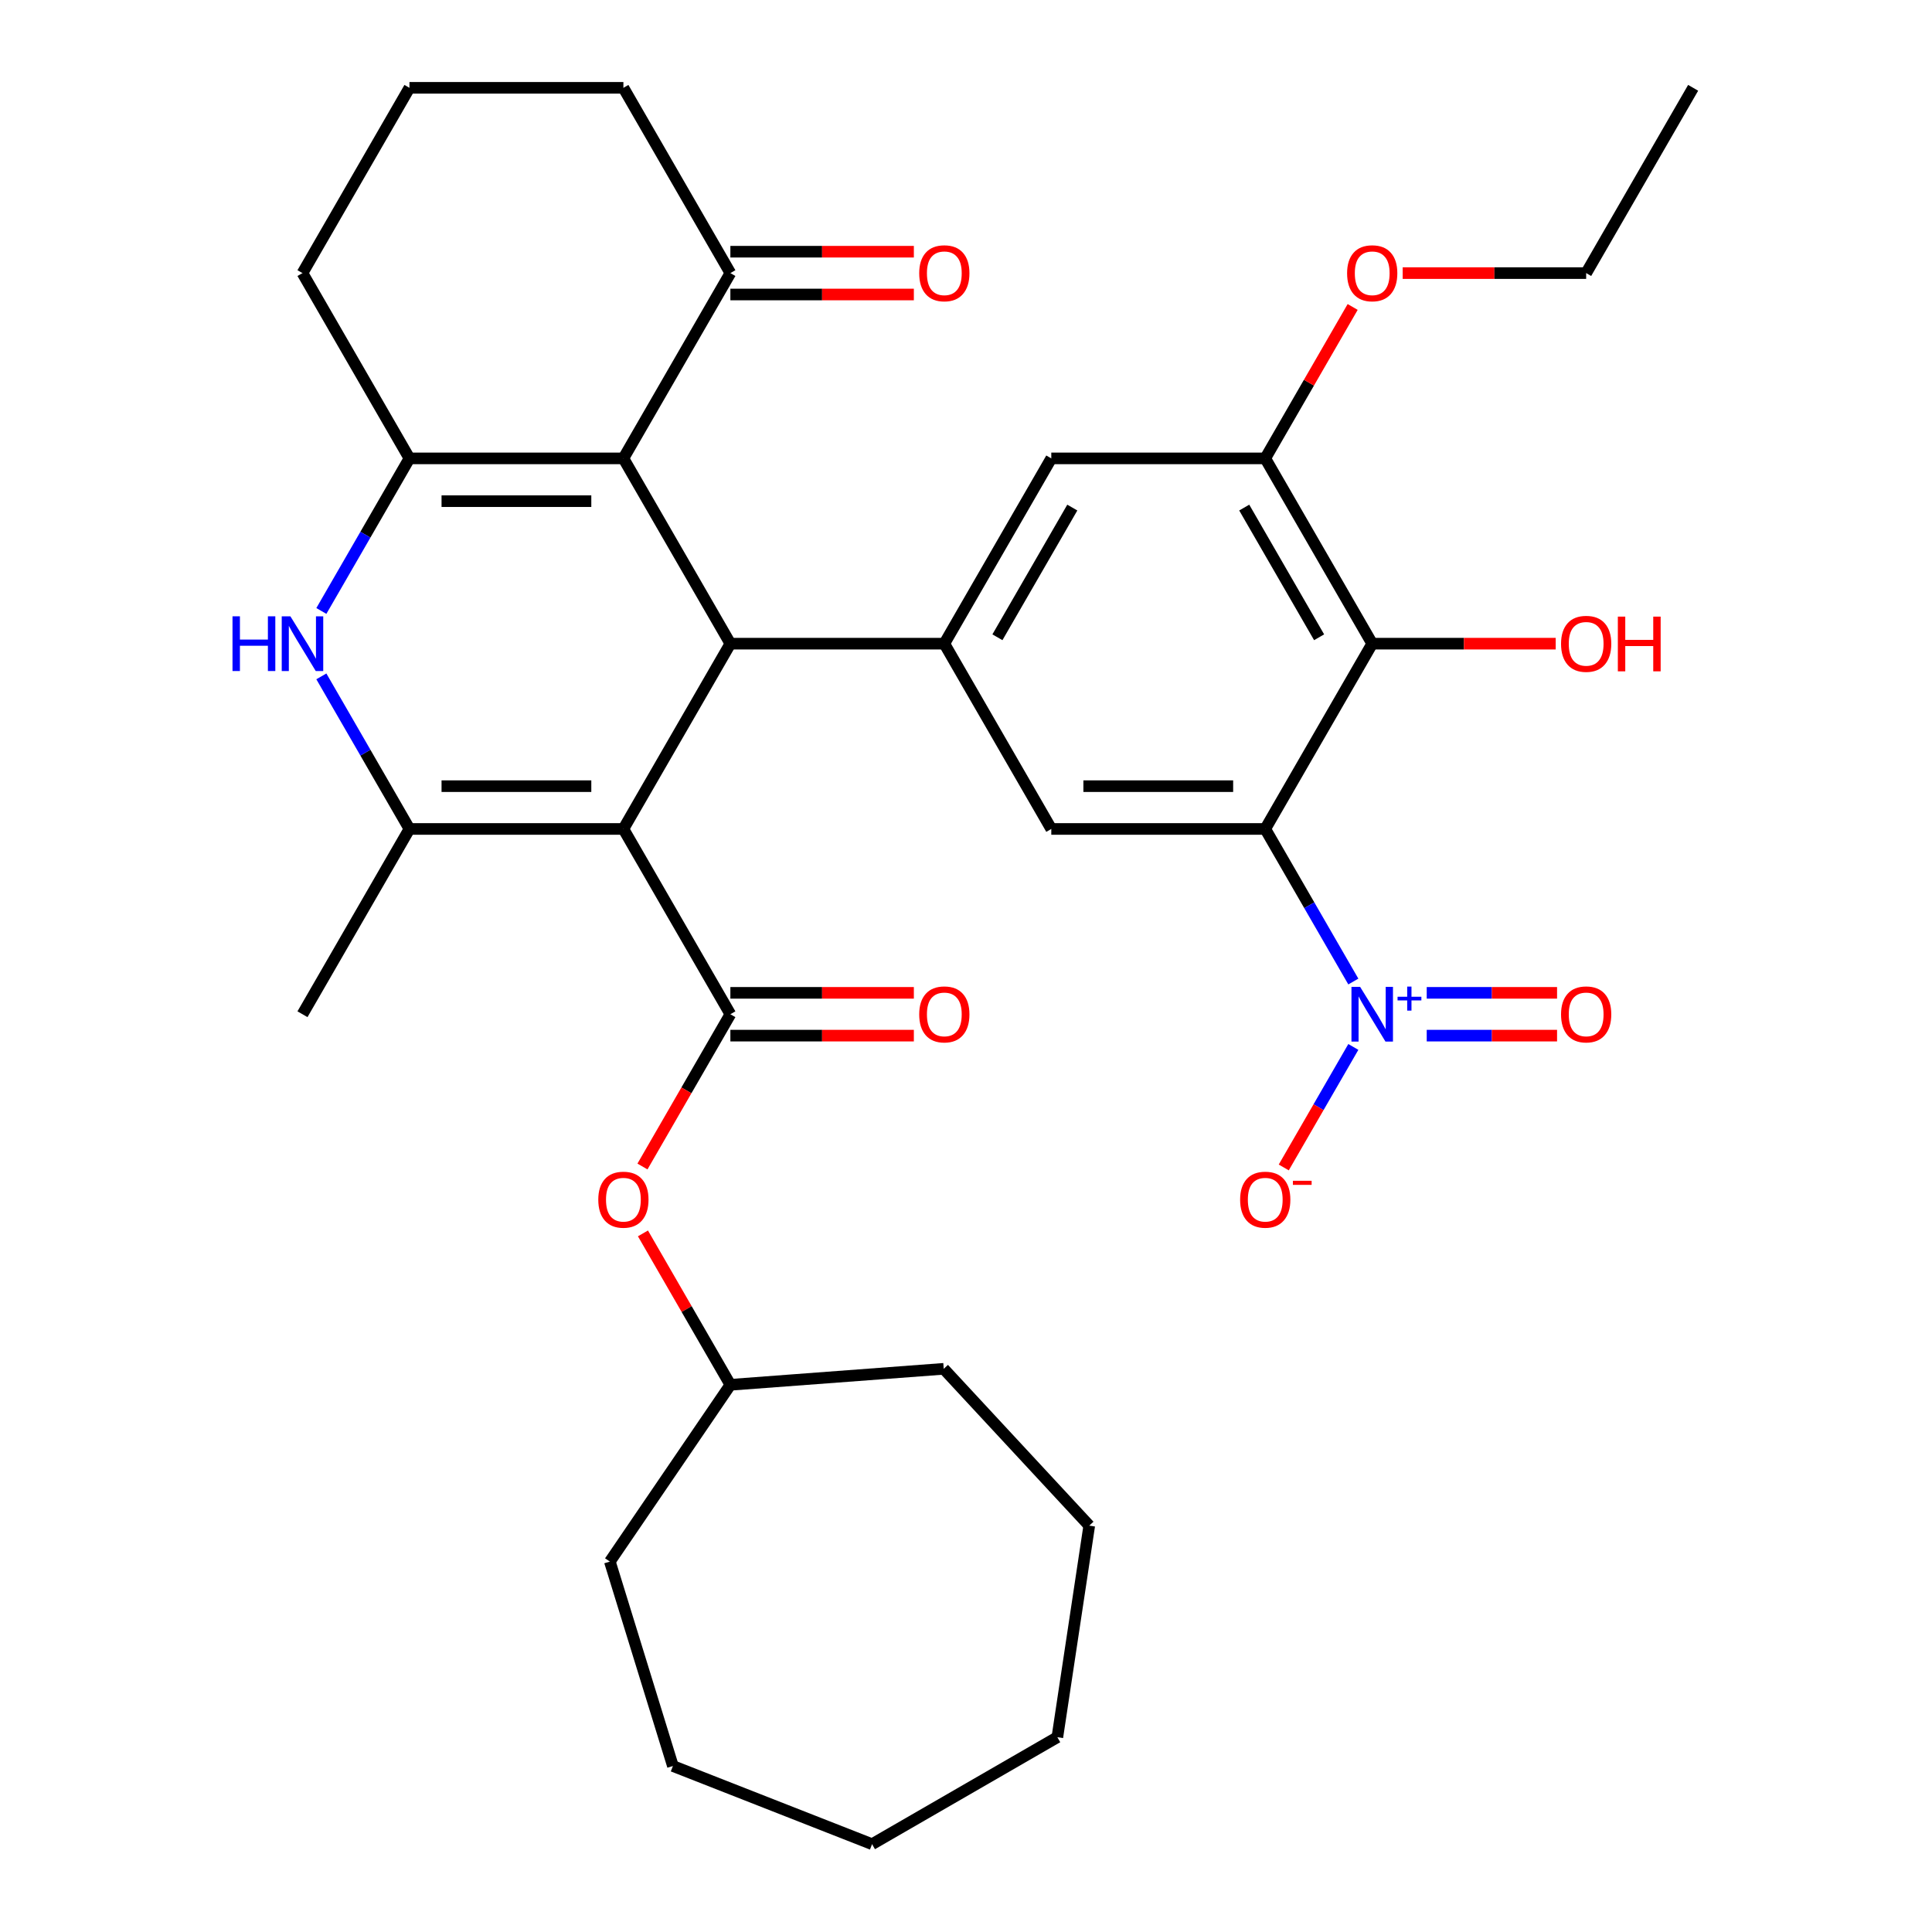 <?xml version='1.0' encoding='iso-8859-1'?>
<svg version='1.1' baseProfile='full'
              xmlns='http://www.w3.org/2000/svg'
                      xmlns:rdkit='http://www.rdkit.org/xml'
                      xmlns:xlink='http://www.w3.org/1999/xlink'
                  xml:space='preserve'
width='1000px' height='1000px' viewBox='0 0 1000 1000'>
<!-- END OF HEADER -->
<rect style='opacity:1.0;fill:#FFFFFF;stroke:none' width='1000' height='1000' x='0' y='0'> </rect>
<path class='bond-1' d='M 322.671,429.065 L 378.04,333.162' style='fill:none;fill-rule:evenodd;stroke:#000000;stroke-width:6px;stroke-linecap:butt;stroke-linejoin:miter;stroke-opacity:1' />
<path class='bond-3' d='M 322.671,429.065 L 211.932,429.065' style='fill:none;fill-rule:evenodd;stroke:#000000;stroke-width:6px;stroke-linecap:butt;stroke-linejoin:miter;stroke-opacity:1' />
<path class='bond-3' d='M 306.06,406.917 L 228.543,406.917' style='fill:none;fill-rule:evenodd;stroke:#000000;stroke-width:6px;stroke-linecap:butt;stroke-linejoin:miter;stroke-opacity:1' />
<path class='bond-6' d='M 322.671,429.065 L 378.04,524.967' style='fill:none;fill-rule:evenodd;stroke:#000000;stroke-width:6px;stroke-linecap:butt;stroke-linejoin:miter;stroke-opacity:1' />
<path class='bond-0' d='M 654.887,429.065 L 544.148,429.065' style='fill:none;fill-rule:evenodd;stroke:#000000;stroke-width:6px;stroke-linecap:butt;stroke-linejoin:miter;stroke-opacity:1' />
<path class='bond-0' d='M 638.276,406.917 L 560.759,406.917' style='fill:none;fill-rule:evenodd;stroke:#000000;stroke-width:6px;stroke-linecap:butt;stroke-linejoin:miter;stroke-opacity:1' />
<path class='bond-5' d='M 654.887,429.065 L 677.685,468.552' style='fill:none;fill-rule:evenodd;stroke:#000000;stroke-width:6px;stroke-linecap:butt;stroke-linejoin:miter;stroke-opacity:1' />
<path class='bond-5' d='M 677.685,468.552 L 700.483,508.039' style='fill:none;fill-rule:evenodd;stroke:#0000FF;stroke-width:6px;stroke-linecap:butt;stroke-linejoin:miter;stroke-opacity:1' />
<path class='bond-36' d='M 654.887,429.065 L 710.256,333.162' style='fill:none;fill-rule:evenodd;stroke:#000000;stroke-width:6px;stroke-linecap:butt;stroke-linejoin:miter;stroke-opacity:1' />
<path class='bond-2' d='M 378.04,333.162 L 322.671,237.26' style='fill:none;fill-rule:evenodd;stroke:#000000;stroke-width:6px;stroke-linecap:butt;stroke-linejoin:miter;stroke-opacity:1' />
<path class='bond-8' d='M 378.04,333.162 L 488.779,333.162' style='fill:none;fill-rule:evenodd;stroke:#000000;stroke-width:6px;stroke-linecap:butt;stroke-linejoin:miter;stroke-opacity:1' />
<path class='bond-12' d='M 322.671,237.26 L 378.04,141.357' style='fill:none;fill-rule:evenodd;stroke:#000000;stroke-width:6px;stroke-linecap:butt;stroke-linejoin:miter;stroke-opacity:1' />
<path class='bond-34' d='M 322.671,237.26 L 211.932,237.26' style='fill:none;fill-rule:evenodd;stroke:#000000;stroke-width:6px;stroke-linecap:butt;stroke-linejoin:miter;stroke-opacity:1' />
<path class='bond-34' d='M 306.06,259.407 L 228.543,259.407' style='fill:none;fill-rule:evenodd;stroke:#000000;stroke-width:6px;stroke-linecap:butt;stroke-linejoin:miter;stroke-opacity:1' />
<path class='bond-7' d='M 211.932,429.065 L 189.134,389.578' style='fill:none;fill-rule:evenodd;stroke:#000000;stroke-width:6px;stroke-linecap:butt;stroke-linejoin:miter;stroke-opacity:1' />
<path class='bond-7' d='M 189.134,389.578 L 166.336,350.091' style='fill:none;fill-rule:evenodd;stroke:#0000FF;stroke-width:6px;stroke-linecap:butt;stroke-linejoin:miter;stroke-opacity:1' />
<path class='bond-22' d='M 211.932,429.065 L 156.563,524.967' style='fill:none;fill-rule:evenodd;stroke:#000000;stroke-width:6px;stroke-linecap:butt;stroke-linejoin:miter;stroke-opacity:1' />
<path class='bond-4' d='M 211.932,237.26 L 189.134,276.747' style='fill:none;fill-rule:evenodd;stroke:#000000;stroke-width:6px;stroke-linecap:butt;stroke-linejoin:miter;stroke-opacity:1' />
<path class='bond-4' d='M 189.134,276.747 L 166.336,316.234' style='fill:none;fill-rule:evenodd;stroke:#0000FF;stroke-width:6px;stroke-linecap:butt;stroke-linejoin:miter;stroke-opacity:1' />
<path class='bond-20' d='M 211.932,237.26 L 156.563,141.357' style='fill:none;fill-rule:evenodd;stroke:#000000;stroke-width:6px;stroke-linecap:butt;stroke-linejoin:miter;stroke-opacity:1' />
<path class='bond-15' d='M 700.483,541.896 L 682.477,573.083' style='fill:none;fill-rule:evenodd;stroke:#0000FF;stroke-width:6px;stroke-linecap:butt;stroke-linejoin:miter;stroke-opacity:1' />
<path class='bond-15' d='M 682.477,573.083 L 664.471,604.27' style='fill:none;fill-rule:evenodd;stroke:#FF0000;stroke-width:6px;stroke-linecap:butt;stroke-linejoin:miter;stroke-opacity:1' />
<path class='bond-16' d='M 738.47,536.041 L 772.201,536.041' style='fill:none;fill-rule:evenodd;stroke:#0000FF;stroke-width:6px;stroke-linecap:butt;stroke-linejoin:miter;stroke-opacity:1' />
<path class='bond-16' d='M 772.201,536.041 L 805.932,536.041' style='fill:none;fill-rule:evenodd;stroke:#FF0000;stroke-width:6px;stroke-linecap:butt;stroke-linejoin:miter;stroke-opacity:1' />
<path class='bond-16' d='M 738.47,513.893 L 772.201,513.893' style='fill:none;fill-rule:evenodd;stroke:#0000FF;stroke-width:6px;stroke-linecap:butt;stroke-linejoin:miter;stroke-opacity:1' />
<path class='bond-16' d='M 772.201,513.893 L 805.932,513.893' style='fill:none;fill-rule:evenodd;stroke:#FF0000;stroke-width:6px;stroke-linecap:butt;stroke-linejoin:miter;stroke-opacity:1' />
<path class='bond-14' d='M 378.04,524.967 L 355.289,564.374' style='fill:none;fill-rule:evenodd;stroke:#000000;stroke-width:6px;stroke-linecap:butt;stroke-linejoin:miter;stroke-opacity:1' />
<path class='bond-14' d='M 355.289,564.374 L 332.537,603.781' style='fill:none;fill-rule:evenodd;stroke:#FF0000;stroke-width:6px;stroke-linecap:butt;stroke-linejoin:miter;stroke-opacity:1' />
<path class='bond-17' d='M 378.04,536.041 L 425.525,536.041' style='fill:none;fill-rule:evenodd;stroke:#000000;stroke-width:6px;stroke-linecap:butt;stroke-linejoin:miter;stroke-opacity:1' />
<path class='bond-17' d='M 425.525,536.041 L 473.01,536.041' style='fill:none;fill-rule:evenodd;stroke:#FF0000;stroke-width:6px;stroke-linecap:butt;stroke-linejoin:miter;stroke-opacity:1' />
<path class='bond-17' d='M 378.04,513.893 L 425.525,513.893' style='fill:none;fill-rule:evenodd;stroke:#000000;stroke-width:6px;stroke-linecap:butt;stroke-linejoin:miter;stroke-opacity:1' />
<path class='bond-17' d='M 425.525,513.893 L 473.01,513.893' style='fill:none;fill-rule:evenodd;stroke:#FF0000;stroke-width:6px;stroke-linecap:butt;stroke-linejoin:miter;stroke-opacity:1' />
<path class='bond-10' d='M 488.779,333.162 L 544.148,429.065' style='fill:none;fill-rule:evenodd;stroke:#000000;stroke-width:6px;stroke-linecap:butt;stroke-linejoin:miter;stroke-opacity:1' />
<path class='bond-13' d='M 488.779,333.162 L 544.148,237.26' style='fill:none;fill-rule:evenodd;stroke:#000000;stroke-width:6px;stroke-linecap:butt;stroke-linejoin:miter;stroke-opacity:1' />
<path class='bond-13' d='M 516.265,329.851 L 555.023,262.719' style='fill:none;fill-rule:evenodd;stroke:#000000;stroke-width:6px;stroke-linecap:butt;stroke-linejoin:miter;stroke-opacity:1' />
<path class='bond-9' d='M 710.256,333.162 L 654.887,237.26' style='fill:none;fill-rule:evenodd;stroke:#000000;stroke-width:6px;stroke-linecap:butt;stroke-linejoin:miter;stroke-opacity:1' />
<path class='bond-9' d='M 682.771,329.851 L 644.012,262.719' style='fill:none;fill-rule:evenodd;stroke:#000000;stroke-width:6px;stroke-linecap:butt;stroke-linejoin:miter;stroke-opacity:1' />
<path class='bond-19' d='M 710.256,333.162 L 757.742,333.162' style='fill:none;fill-rule:evenodd;stroke:#000000;stroke-width:6px;stroke-linecap:butt;stroke-linejoin:miter;stroke-opacity:1' />
<path class='bond-19' d='M 757.742,333.162 L 805.227,333.162' style='fill:none;fill-rule:evenodd;stroke:#FF0000;stroke-width:6px;stroke-linecap:butt;stroke-linejoin:miter;stroke-opacity:1' />
<path class='bond-11' d='M 654.887,237.26 L 544.148,237.26' style='fill:none;fill-rule:evenodd;stroke:#000000;stroke-width:6px;stroke-linecap:butt;stroke-linejoin:miter;stroke-opacity:1' />
<path class='bond-21' d='M 654.887,237.26 L 677.512,198.073' style='fill:none;fill-rule:evenodd;stroke:#000000;stroke-width:6px;stroke-linecap:butt;stroke-linejoin:miter;stroke-opacity:1' />
<path class='bond-21' d='M 677.512,198.073 L 700.136,158.886' style='fill:none;fill-rule:evenodd;stroke:#FF0000;stroke-width:6px;stroke-linecap:butt;stroke-linejoin:miter;stroke-opacity:1' />
<path class='bond-18' d='M 378.04,152.431 L 425.525,152.431' style='fill:none;fill-rule:evenodd;stroke:#000000;stroke-width:6px;stroke-linecap:butt;stroke-linejoin:miter;stroke-opacity:1' />
<path class='bond-18' d='M 425.525,152.431 L 473.01,152.431' style='fill:none;fill-rule:evenodd;stroke:#FF0000;stroke-width:6px;stroke-linecap:butt;stroke-linejoin:miter;stroke-opacity:1' />
<path class='bond-18' d='M 378.04,130.283 L 425.525,130.283' style='fill:none;fill-rule:evenodd;stroke:#000000;stroke-width:6px;stroke-linecap:butt;stroke-linejoin:miter;stroke-opacity:1' />
<path class='bond-18' d='M 425.525,130.283 L 473.01,130.283' style='fill:none;fill-rule:evenodd;stroke:#FF0000;stroke-width:6px;stroke-linecap:butt;stroke-linejoin:miter;stroke-opacity:1' />
<path class='bond-24' d='M 378.04,141.357 L 322.671,45.455' style='fill:none;fill-rule:evenodd;stroke:#000000;stroke-width:6px;stroke-linecap:butt;stroke-linejoin:miter;stroke-opacity:1' />
<path class='bond-23' d='M 332.791,638.398 L 355.416,677.585' style='fill:none;fill-rule:evenodd;stroke:#FF0000;stroke-width:6px;stroke-linecap:butt;stroke-linejoin:miter;stroke-opacity:1' />
<path class='bond-23' d='M 355.416,677.585 L 378.04,716.772' style='fill:none;fill-rule:evenodd;stroke:#000000;stroke-width:6px;stroke-linecap:butt;stroke-linejoin:miter;stroke-opacity:1' />
<path class='bond-25' d='M 156.563,141.357 L 211.932,45.455' style='fill:none;fill-rule:evenodd;stroke:#000000;stroke-width:6px;stroke-linecap:butt;stroke-linejoin:miter;stroke-opacity:1' />
<path class='bond-26' d='M 726.025,141.357 L 773.51,141.357' style='fill:none;fill-rule:evenodd;stroke:#FF0000;stroke-width:6px;stroke-linecap:butt;stroke-linejoin:miter;stroke-opacity:1' />
<path class='bond-26' d='M 773.51,141.357 L 820.995,141.357' style='fill:none;fill-rule:evenodd;stroke:#000000;stroke-width:6px;stroke-linecap:butt;stroke-linejoin:miter;stroke-opacity:1' />
<path class='bond-27' d='M 378.04,716.772 L 488.469,708.497' style='fill:none;fill-rule:evenodd;stroke:#000000;stroke-width:6px;stroke-linecap:butt;stroke-linejoin:miter;stroke-opacity:1' />
<path class='bond-28' d='M 378.04,716.772 L 315.659,808.269' style='fill:none;fill-rule:evenodd;stroke:#000000;stroke-width:6px;stroke-linecap:butt;stroke-linejoin:miter;stroke-opacity:1' />
<path class='bond-35' d='M 322.671,45.455 L 211.932,45.455' style='fill:none;fill-rule:evenodd;stroke:#000000;stroke-width:6px;stroke-linecap:butt;stroke-linejoin:miter;stroke-opacity:1' />
<path class='bond-29' d='M 820.995,141.357 L 876.365,45.455' style='fill:none;fill-rule:evenodd;stroke:#000000;stroke-width:6px;stroke-linecap:butt;stroke-linejoin:miter;stroke-opacity:1' />
<path class='bond-31' d='M 488.469,708.497 L 563.791,789.674' style='fill:none;fill-rule:evenodd;stroke:#000000;stroke-width:6px;stroke-linecap:butt;stroke-linejoin:miter;stroke-opacity:1' />
<path class='bond-30' d='M 315.659,808.269 L 348.3,914.088' style='fill:none;fill-rule:evenodd;stroke:#000000;stroke-width:6px;stroke-linecap:butt;stroke-linejoin:miter;stroke-opacity:1' />
<path class='bond-32' d='M 348.3,914.088 L 451.383,954.545' style='fill:none;fill-rule:evenodd;stroke:#000000;stroke-width:6px;stroke-linecap:butt;stroke-linejoin:miter;stroke-opacity:1' />
<path class='bond-33' d='M 563.791,789.674 L 547.286,899.176' style='fill:none;fill-rule:evenodd;stroke:#000000;stroke-width:6px;stroke-linecap:butt;stroke-linejoin:miter;stroke-opacity:1' />
<path class='bond-37' d='M 451.383,954.545 L 547.286,899.176' style='fill:none;fill-rule:evenodd;stroke:#000000;stroke-width:6px;stroke-linecap:butt;stroke-linejoin:miter;stroke-opacity:1' />
<path  class='atom-6' d='M 703.996 510.807
L 713.276 525.807
Q 714.196 527.287, 715.676 529.967
Q 717.156 532.647, 717.236 532.807
L 717.236 510.807
L 720.996 510.807
L 720.996 539.127
L 717.116 539.127
L 707.156 522.727
Q 705.996 520.807, 704.756 518.607
Q 703.556 516.407, 703.196 515.727
L 703.196 539.127
L 699.516 539.127
L 699.516 510.807
L 703.996 510.807
' fill='#0000FF'/>
<path  class='atom-6' d='M 723.372 515.912
L 728.362 515.912
L 728.362 510.659
L 730.58 510.659
L 730.58 515.912
L 735.701 515.912
L 735.701 517.813
L 730.58 517.813
L 730.58 523.093
L 728.362 523.093
L 728.362 517.813
L 723.372 517.813
L 723.372 515.912
' fill='#0000FF'/>
<path  class='atom-8' d='M 120.343 319.002
L 124.183 319.002
L 124.183 331.042
L 138.663 331.042
L 138.663 319.002
L 142.503 319.002
L 142.503 347.322
L 138.663 347.322
L 138.663 334.242
L 124.183 334.242
L 124.183 347.322
L 120.343 347.322
L 120.343 319.002
' fill='#0000FF'/>
<path  class='atom-8' d='M 150.303 319.002
L 159.583 334.002
Q 160.503 335.482, 161.983 338.162
Q 163.463 340.842, 163.543 341.002
L 163.543 319.002
L 167.303 319.002
L 167.303 347.322
L 163.423 347.322
L 153.463 330.922
Q 152.303 329.002, 151.063 326.802
Q 149.863 324.602, 149.503 323.922
L 149.503 347.322
L 145.823 347.322
L 145.823 319.002
L 150.303 319.002
' fill='#0000FF'/>
<path  class='atom-15' d='M 309.671 620.95
Q 309.671 614.15, 313.031 610.35
Q 316.391 606.55, 322.671 606.55
Q 328.951 606.55, 332.311 610.35
Q 335.671 614.15, 335.671 620.95
Q 335.671 627.83, 332.271 631.75
Q 328.871 635.63, 322.671 635.63
Q 316.431 635.63, 313.031 631.75
Q 309.671 627.87, 309.671 620.95
M 322.671 632.43
Q 326.991 632.43, 329.311 629.55
Q 331.671 626.63, 331.671 620.95
Q 331.671 615.39, 329.311 612.59
Q 326.991 609.75, 322.671 609.75
Q 318.351 609.75, 315.991 612.55
Q 313.671 615.35, 313.671 620.95
Q 313.671 626.67, 315.991 629.55
Q 318.351 632.43, 322.671 632.43
' fill='#FF0000'/>
<path  class='atom-16' d='M 641.887 620.95
Q 641.887 614.15, 645.247 610.35
Q 648.607 606.55, 654.887 606.55
Q 661.167 606.55, 664.527 610.35
Q 667.887 614.15, 667.887 620.95
Q 667.887 627.83, 664.487 631.75
Q 661.087 635.63, 654.887 635.63
Q 648.647 635.63, 645.247 631.75
Q 641.887 627.87, 641.887 620.95
M 654.887 632.43
Q 659.207 632.43, 661.527 629.55
Q 663.887 626.63, 663.887 620.95
Q 663.887 615.39, 661.527 612.59
Q 659.207 609.75, 654.887 609.75
Q 650.567 609.75, 648.207 612.55
Q 645.887 615.35, 645.887 620.95
Q 645.887 626.67, 648.207 629.55
Q 650.567 632.43, 654.887 632.43
' fill='#FF0000'/>
<path  class='atom-16' d='M 669.207 611.172
L 678.896 611.172
L 678.896 613.284
L 669.207 613.284
L 669.207 611.172
' fill='#FF0000'/>
<path  class='atom-17' d='M 807.995 525.047
Q 807.995 518.247, 811.355 514.447
Q 814.715 510.647, 820.995 510.647
Q 827.275 510.647, 830.635 514.447
Q 833.995 518.247, 833.995 525.047
Q 833.995 531.927, 830.595 535.847
Q 827.195 539.727, 820.995 539.727
Q 814.755 539.727, 811.355 535.847
Q 807.995 531.967, 807.995 525.047
M 820.995 536.527
Q 825.315 536.527, 827.635 533.647
Q 829.995 530.727, 829.995 525.047
Q 829.995 519.487, 827.635 516.687
Q 825.315 513.847, 820.995 513.847
Q 816.675 513.847, 814.315 516.647
Q 811.995 519.447, 811.995 525.047
Q 811.995 530.767, 814.315 533.647
Q 816.675 536.527, 820.995 536.527
' fill='#FF0000'/>
<path  class='atom-18' d='M 475.779 525.047
Q 475.779 518.247, 479.139 514.447
Q 482.499 510.647, 488.779 510.647
Q 495.059 510.647, 498.419 514.447
Q 501.779 518.247, 501.779 525.047
Q 501.779 531.927, 498.379 535.847
Q 494.979 539.727, 488.779 539.727
Q 482.539 539.727, 479.139 535.847
Q 475.779 531.967, 475.779 525.047
M 488.779 536.527
Q 493.099 536.527, 495.419 533.647
Q 497.779 530.727, 497.779 525.047
Q 497.779 519.487, 495.419 516.687
Q 493.099 513.847, 488.779 513.847
Q 484.459 513.847, 482.099 516.647
Q 479.779 519.447, 479.779 525.047
Q 479.779 530.767, 482.099 533.647
Q 484.459 536.527, 488.779 536.527
' fill='#FF0000'/>
<path  class='atom-19' d='M 475.779 141.437
Q 475.779 134.637, 479.139 130.837
Q 482.499 127.037, 488.779 127.037
Q 495.059 127.037, 498.419 130.837
Q 501.779 134.637, 501.779 141.437
Q 501.779 148.317, 498.379 152.237
Q 494.979 156.117, 488.779 156.117
Q 482.539 156.117, 479.139 152.237
Q 475.779 148.357, 475.779 141.437
M 488.779 152.917
Q 493.099 152.917, 495.419 150.037
Q 497.779 147.117, 497.779 141.437
Q 497.779 135.877, 495.419 133.077
Q 493.099 130.237, 488.779 130.237
Q 484.459 130.237, 482.099 133.037
Q 479.779 135.837, 479.779 141.437
Q 479.779 147.157, 482.099 150.037
Q 484.459 152.917, 488.779 152.917
' fill='#FF0000'/>
<path  class='atom-20' d='M 807.995 333.242
Q 807.995 326.442, 811.355 322.642
Q 814.715 318.842, 820.995 318.842
Q 827.275 318.842, 830.635 322.642
Q 833.995 326.442, 833.995 333.242
Q 833.995 340.122, 830.595 344.042
Q 827.195 347.922, 820.995 347.922
Q 814.755 347.922, 811.355 344.042
Q 807.995 340.162, 807.995 333.242
M 820.995 344.722
Q 825.315 344.722, 827.635 341.842
Q 829.995 338.922, 829.995 333.242
Q 829.995 327.682, 827.635 324.882
Q 825.315 322.042, 820.995 322.042
Q 816.675 322.042, 814.315 324.842
Q 811.995 327.642, 811.995 333.242
Q 811.995 338.962, 814.315 341.842
Q 816.675 344.722, 820.995 344.722
' fill='#FF0000'/>
<path  class='atom-20' d='M 837.395 319.162
L 841.235 319.162
L 841.235 331.202
L 855.715 331.202
L 855.715 319.162
L 859.555 319.162
L 859.555 347.482
L 855.715 347.482
L 855.715 334.402
L 841.235 334.402
L 841.235 347.482
L 837.395 347.482
L 837.395 319.162
' fill='#FF0000'/>
<path  class='atom-22' d='M 697.256 141.437
Q 697.256 134.637, 700.616 130.837
Q 703.976 127.037, 710.256 127.037
Q 716.536 127.037, 719.896 130.837
Q 723.256 134.637, 723.256 141.437
Q 723.256 148.317, 719.856 152.237
Q 716.456 156.117, 710.256 156.117
Q 704.016 156.117, 700.616 152.237
Q 697.256 148.357, 697.256 141.437
M 710.256 152.917
Q 714.576 152.917, 716.896 150.037
Q 719.256 147.117, 719.256 141.437
Q 719.256 135.877, 716.896 133.077
Q 714.576 130.237, 710.256 130.237
Q 705.936 130.237, 703.576 133.037
Q 701.256 135.837, 701.256 141.437
Q 701.256 147.157, 703.576 150.037
Q 705.936 152.917, 710.256 152.917
' fill='#FF0000'/>
</svg>
